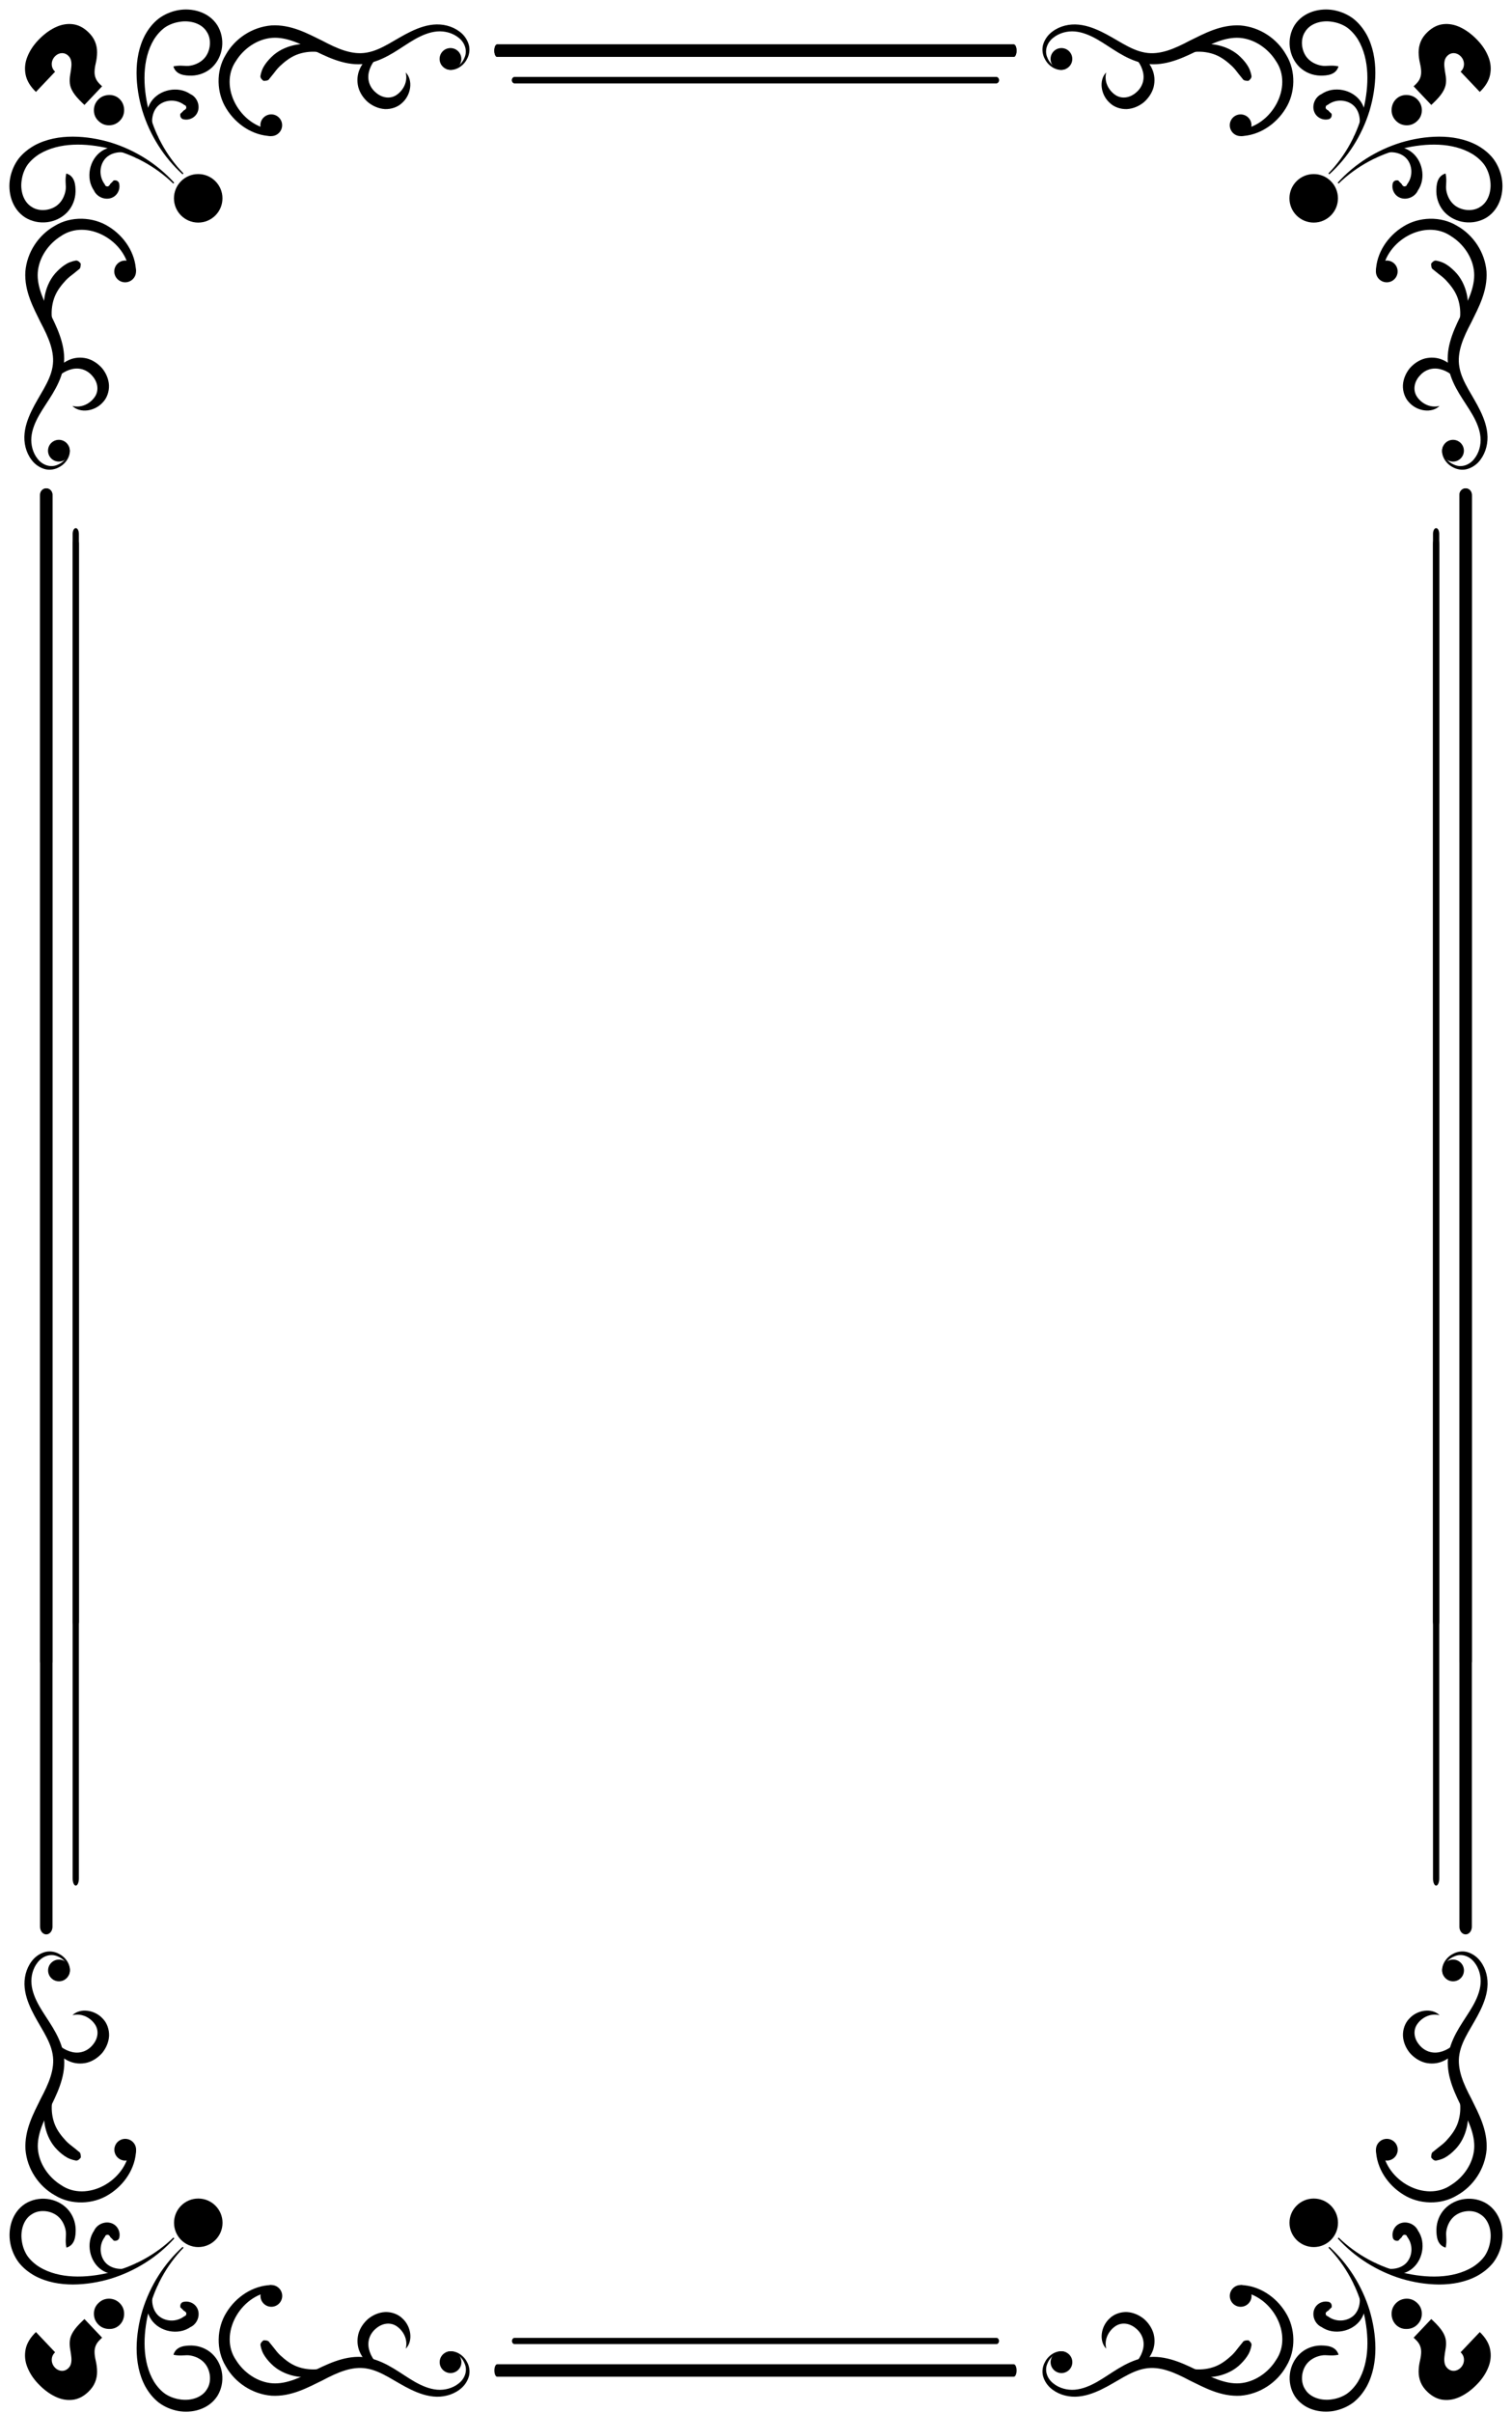 <svg width="158" height="252" viewBox="0 0 158 252" fill="none" xmlns="http://www.w3.org/2000/svg">
<path d="M137.278 23.244C138.678 23.244 139.812 22.11 139.812 20.711C139.812 19.312 138.678 18.178 137.278 18.178C135.879 18.178 134.744 19.312 134.744 20.711C134.744 22.11 135.879 23.244 137.278 23.244Z" fill="black"/>
<path d="M139.88 19.169C141.747 17.359 144.099 16.099 146.582 15.509C149.025 14.927 151.786 14.843 153.861 16.082C154.358 16.391 154.817 16.797 155.132 17.243C155.441 17.704 155.64 18.247 155.718 18.802C155.898 19.91 155.527 21.1 154.671 21.608C153.85 22.16 152.562 21.992 151.853 21.301C151.496 20.96 151.246 20.47 151.143 19.937C151.026 19.36 151.234 18.95 151.058 18.118C150.161 18.381 150.085 19.322 150.094 20.038C150.115 20.802 150.405 21.58 150.965 22.172C152.097 23.348 153.969 23.568 155.365 22.705C156.784 21.79 157.19 20.024 156.928 18.603C156.788 17.873 156.496 17.175 156.044 16.573C155.572 15.974 155.005 15.536 154.379 15.183C153.118 14.502 151.72 14.27 150.371 14.27C149.013 14.278 147.687 14.5 146.407 14.883C143.858 15.67 141.542 17.133 139.782 19.081L139.88 19.169Z" fill="black"/>
<path d="M144.463 28.385C144.826 25.069 148.951 22.811 151.625 24.659C152.947 25.477 153.93 26.926 154.04 28.453C154.148 29.986 153.357 31.54 152.572 33.105C151.817 34.655 150.971 36.548 151.392 38.544C151.832 40.483 153.065 41.889 153.894 43.351C154.309 44.084 154.639 44.863 154.708 45.664C154.776 46.449 154.558 47.294 154.059 47.912C153.577 48.544 152.722 48.887 151.95 48.525C151.21 48.229 150.525 47.383 150.85 46.508C150.396 47.341 151.005 48.388 151.823 48.792C152.234 49.02 152.739 49.113 153.23 49.005C153.702 48.891 154.14 48.629 154.476 48.278C155.14 47.561 155.455 46.592 155.443 45.626C155.421 44.657 155.093 43.752 154.7 42.93C153.913 41.282 152.767 39.897 152.5 38.324C152.221 36.774 152.923 35.22 153.738 33.682C154.493 32.135 155.457 30.411 155.337 28.358C155.172 26.355 153.972 24.543 152.259 23.583C150.569 22.544 148.272 22.625 146.646 23.652C145.013 24.651 143.824 26.416 143.777 28.339L144.463 28.385Z" fill="black"/>
<path d="M151.98 35.399C153.127 34.234 153.67 32.413 153.266 30.677C153.067 29.814 152.659 28.975 152.018 28.341C151.703 28.021 151.356 27.73 150.963 27.514C150.764 27.408 150.55 27.33 150.335 27.271C150.106 27.254 149.931 27.042 149.55 27.531C149.546 28.148 149.74 28.085 149.873 28.237L150.29 28.573C150.569 28.785 150.844 28.998 151.088 29.25C151.559 29.757 152.006 30.316 152.27 30.982C152.792 32.301 152.693 33.966 151.877 35.323L151.98 35.399Z" fill="black"/>
<path d="M152.615 40.225C152.628 39.144 151.87 38.045 150.749 37.577C150.191 37.33 149.527 37.279 148.89 37.438C148.264 37.611 147.725 37.986 147.31 38.461C146.915 38.954 146.638 39.565 146.6 40.227C146.574 40.883 146.811 41.583 147.259 42.033C148.089 42.955 149.616 43.183 150.426 42.392C149.385 42.646 148.486 42.071 148.053 41.401C147.625 40.728 147.784 39.904 148.306 39.294C148.82 38.664 149.595 38.356 150.432 38.537C151.268 38.719 152.101 39.299 152.615 40.225Z" fill="black"/>
<path d="M143.739 16.52C144.649 15.65 146.138 15.75 146.882 16.456C147.257 16.809 147.458 17.325 147.481 17.833C147.504 18.345 147.342 18.825 147.086 19.182L147.033 19.254L146.997 19.345C146.992 19.358 146.957 19.41 146.887 19.438C146.819 19.47 146.76 19.461 146.737 19.463C146.713 19.467 146.629 19.444 146.561 19.36C146.525 19.319 146.491 19.271 146.47 19.218C146.436 19.157 146.335 19.11 146.115 18.846C145.774 18.778 145.601 18.956 145.544 19.123C145.499 19.298 145.491 19.482 145.518 19.662C145.577 20.017 145.791 20.394 146.187 20.599C146.582 20.802 147.02 20.779 147.375 20.635C147.731 20.489 148.063 20.203 148.213 19.78L148.126 19.943C148.625 19.273 148.729 18.419 148.581 17.678C148.435 16.932 148.02 16.234 147.392 15.801C146.117 14.927 144.389 15.352 143.636 16.435L143.739 16.52Z" fill="black"/>
<path d="M144.913 29.48C145.541 29.48 146.049 28.972 146.049 28.345C146.049 27.718 145.541 27.209 144.913 27.209C144.286 27.209 143.777 27.718 143.777 28.345C143.777 28.972 144.286 29.48 144.913 29.48Z" fill="black"/>
<path d="M151.837 48.202C152.464 48.202 152.973 47.693 152.973 47.066C152.973 46.439 152.464 45.93 151.837 45.93C151.21 45.93 150.701 46.439 150.701 47.066C150.701 47.693 151.21 48.202 151.837 48.202Z" fill="black"/>
<path d="M138.909 18.205C140.857 16.446 142.321 14.13 143.108 11.582C143.491 10.303 143.713 8.977 143.721 7.619C143.721 6.27 143.489 4.872 142.808 3.612C142.454 2.988 142.014 2.421 141.416 1.948C140.813 1.497 140.115 1.203 139.385 1.064C137.966 0.804 136.2 1.208 135.282 2.626C134.419 4.022 134.639 5.894 135.815 7.025C136.407 7.585 137.188 7.877 137.949 7.896C138.666 7.905 139.605 7.831 139.87 6.932C139.038 6.754 138.63 6.964 138.051 6.847C137.518 6.744 137.027 6.496 136.686 6.137C135.995 5.428 135.828 4.141 136.38 3.32C136.887 2.461 138.078 2.091 139.186 2.273C139.743 2.352 140.286 2.55 140.745 2.859C141.19 3.174 141.596 3.633 141.907 4.13C143.146 6.207 143.061 8.964 142.48 11.406C141.89 13.889 140.629 16.241 138.818 18.108L138.909 18.205Z" fill="black"/>
<path d="M129.648 14.215C131.57 14.168 133.337 12.98 134.337 11.347C135.365 9.721 135.445 7.425 134.407 5.735C133.447 4.022 131.634 2.823 129.631 2.658C127.577 2.538 125.853 3.502 124.305 4.257C122.767 5.071 121.213 5.773 119.662 5.494C118.088 5.227 116.703 4.081 115.055 3.295C114.233 2.901 113.327 2.574 112.358 2.552C111.392 2.538 110.421 2.853 109.706 3.519C109.355 3.855 109.093 4.293 108.978 4.764C108.873 5.255 108.964 5.762 109.192 6.171C109.598 6.989 110.643 7.598 111.476 7.143C110.601 7.469 109.755 6.784 109.459 6.044C109.097 5.272 109.44 4.417 110.072 3.935C110.69 3.438 111.536 3.218 112.32 3.286C113.122 3.356 113.9 3.686 114.634 4.1C116.096 4.929 117.505 6.162 119.442 6.602C121.439 7.023 123.332 6.177 124.882 5.422C126.448 4.637 128.002 3.847 129.536 3.954C131.063 4.064 132.512 5.048 133.33 6.369C135.179 9.042 132.92 13.166 129.603 13.53L129.648 14.215Z" fill="black"/>
<path d="M122.666 6.115C124.022 5.299 125.687 5.2 127.009 5.722C127.673 5.987 128.233 6.433 128.741 6.904C128.993 7.147 129.208 7.422 129.418 7.702L129.754 8.118C129.904 8.251 129.841 8.446 130.461 8.444C130.949 8.063 130.735 7.888 130.719 7.659C130.659 7.441 130.581 7.23 130.475 7.031C130.26 6.638 129.968 6.289 129.648 5.976C129.014 5.335 128.174 4.927 127.311 4.728C125.575 4.324 123.753 4.868 122.588 6.014L122.666 6.115Z" fill="black"/>
<path d="M117.761 5.378C118.686 5.892 119.265 6.725 119.449 7.56C119.631 8.397 119.322 9.174 118.692 9.685C118.083 10.205 117.258 10.364 116.585 9.939C115.915 9.506 115.34 8.607 115.593 7.566C114.802 8.376 115.029 9.903 115.953 10.732C116.403 11.18 117.101 11.419 117.759 11.392C118.423 11.354 119.035 11.079 119.525 10.681C120.001 10.265 120.376 9.725 120.549 9.102C120.708 8.467 120.657 7.803 120.41 7.243C119.942 6.124 118.842 5.365 117.761 5.378Z" fill="black"/>
<path d="M141.555 14.352C142.638 13.599 143.063 11.871 142.19 10.596C141.756 9.968 141.058 9.554 140.312 9.408C139.571 9.26 138.717 9.361 138.046 9.863L138.209 9.776C137.786 9.926 137.5 10.26 137.355 10.613C137.213 10.969 137.187 11.408 137.39 11.802C137.596 12.197 137.974 12.411 138.327 12.47C138.509 12.497 138.691 12.489 138.867 12.445C139.034 12.387 139.214 12.214 139.144 11.874C138.88 11.656 138.835 11.552 138.774 11.518C138.721 11.497 138.67 11.463 138.632 11.427C138.547 11.36 138.524 11.275 138.528 11.252C138.531 11.231 138.522 11.169 138.554 11.102C138.581 11.034 138.632 10.998 138.647 10.992L138.738 10.956L138.81 10.903C139.167 10.649 139.647 10.484 140.159 10.508C140.665 10.531 141.181 10.732 141.534 11.106C142.241 11.85 142.34 13.339 141.471 14.248L141.555 14.352Z" fill="black"/>
<path d="M129.642 14.213C130.268 14.213 130.775 13.705 130.775 13.079C130.775 12.453 130.268 11.946 129.642 11.946C129.015 11.946 128.508 12.453 128.508 13.079C128.508 13.705 129.015 14.213 129.642 14.213Z" fill="black"/>
<path d="M110.916 7.291C111.543 7.291 112.052 6.783 112.052 6.156C112.052 5.529 111.543 5.02 110.916 5.02C110.289 5.02 109.78 5.529 109.78 6.156C109.78 6.783 110.289 7.291 110.916 7.291Z" fill="black"/>
<path d="M20.712 23.244C22.111 23.244 23.246 22.11 23.246 20.711C23.246 19.312 22.111 18.177 20.712 18.177C19.312 18.177 18.178 19.312 18.178 20.711C18.178 22.11 19.312 23.244 20.712 23.244Z" fill="black"/>
<path d="M18.204 19.08C16.444 17.133 14.128 15.671 11.579 14.883C10.299 14.5 8.973 14.278 7.615 14.27C6.266 14.27 4.865 14.502 3.607 15.183C2.983 15.536 2.416 15.976 1.942 16.572C1.492 17.175 1.198 17.873 1.058 18.602C0.796 20.021 1.202 21.787 2.621 22.705C4.017 23.568 5.889 23.348 7.021 22.172C7.581 21.58 7.873 20.802 7.892 20.038C7.901 19.321 7.827 18.383 6.928 18.118C6.75 18.949 6.959 19.36 6.843 19.937C6.739 20.47 6.492 20.96 6.132 21.301C5.424 21.992 4.136 22.159 3.315 21.607C2.456 21.1 2.086 19.909 2.268 18.801C2.346 18.245 2.545 17.702 2.854 17.243C3.169 16.799 3.628 16.393 4.125 16.082C6.202 14.843 8.96 14.927 11.403 15.509C13.887 16.099 16.239 17.359 18.104 19.169L18.204 19.08Z" fill="black"/>
<path d="M14.21 28.338C14.163 26.416 12.974 24.65 11.341 23.652C9.715 22.625 7.418 22.544 5.728 23.582C4.014 24.543 2.815 26.355 2.65 28.357C2.53 30.411 3.494 32.134 4.249 33.682C5.064 35.219 5.766 36.774 5.487 38.324C5.22 39.897 4.074 41.282 3.287 42.929C2.893 43.752 2.566 44.657 2.544 45.626C2.53 46.592 2.845 47.563 3.511 48.278C3.847 48.629 4.285 48.891 4.757 49.005C5.25 49.111 5.755 49.02 6.163 48.791C6.982 48.388 7.591 47.341 7.136 46.508C7.462 47.383 6.777 48.229 6.037 48.525C5.265 48.886 4.41 48.544 3.928 47.912C3.431 47.294 3.211 46.448 3.278 45.664C3.348 44.862 3.678 44.084 4.093 43.35C4.922 41.889 6.155 40.483 6.595 38.544C7.016 36.547 6.17 34.655 5.415 33.105C4.63 31.538 3.839 29.986 3.947 28.453C4.057 26.926 5.04 25.477 6.362 24.659C9.036 22.811 13.161 25.069 13.524 28.385L14.21 28.338Z" fill="black"/>
<path d="M6.111 35.319C5.295 33.963 5.195 32.299 5.718 30.977C5.982 30.313 6.429 29.753 6.9 29.245C7.143 28.994 7.418 28.778 7.698 28.569L8.114 28.233C8.248 28.082 8.442 28.146 8.438 27.526C8.057 27.038 7.882 27.249 7.653 27.266C7.435 27.325 7.224 27.404 7.025 27.509C6.632 27.725 6.283 28.017 5.97 28.336C5.329 28.971 4.92 29.81 4.722 30.673C4.318 32.409 4.861 34.23 6.008 35.395L6.111 35.319Z" fill="black"/>
<path d="M5.372 40.225C5.886 39.301 6.72 38.721 7.555 38.537C8.393 38.356 9.169 38.664 9.681 39.294C10.201 39.904 10.36 40.728 9.935 41.401C9.501 42.071 8.602 42.646 7.561 42.392C8.371 43.183 9.899 42.957 10.728 42.033C11.176 41.583 11.415 40.885 11.388 40.227C11.35 39.563 11.075 38.952 10.677 38.461C10.26 37.986 9.721 37.611 9.097 37.438C8.463 37.279 7.798 37.33 7.238 37.577C6.117 38.045 5.36 39.144 5.372 40.225Z" fill="black"/>
<path d="M14.348 16.437C13.595 15.354 11.867 14.929 10.592 15.803C9.964 16.236 9.549 16.934 9.403 17.68C9.255 18.421 9.357 19.275 9.858 19.945L9.771 19.782C9.921 20.205 10.256 20.491 10.609 20.637C10.964 20.779 11.404 20.804 11.798 20.601C12.193 20.396 12.407 20.017 12.466 19.664C12.493 19.482 12.485 19.3 12.441 19.125C12.383 18.958 12.21 18.778 11.87 18.848C11.649 19.112 11.548 19.157 11.514 19.22C11.493 19.273 11.459 19.324 11.423 19.362C11.355 19.446 11.271 19.47 11.248 19.465C11.226 19.463 11.165 19.472 11.097 19.44C11.028 19.412 10.994 19.362 10.988 19.347L10.951 19.256L10.899 19.184C10.645 18.827 10.48 18.347 10.503 17.835C10.526 17.329 10.727 16.814 11.102 16.458C11.846 15.752 13.335 15.653 14.245 16.522L14.348 16.437Z" fill="black"/>
<path d="M13.077 29.48C13.705 29.48 14.213 28.972 14.213 28.345C14.213 27.718 13.705 27.209 13.077 27.209C12.45 27.209 11.941 27.718 11.941 28.345C11.941 28.972 12.45 29.48 13.077 29.48Z" fill="black"/>
<path d="M6.152 48.201C6.78 48.201 7.288 47.693 7.288 47.066C7.288 46.439 6.78 45.93 6.152 45.93C5.525 45.93 5.017 46.439 5.017 47.066C5.017 47.693 5.525 48.201 6.152 48.201Z" fill="black"/>
<path d="M19.169 18.11C17.359 16.242 16.098 13.891 15.508 11.408C14.926 8.966 14.842 6.206 16.081 4.132C16.39 3.635 16.798 3.176 17.242 2.861C17.701 2.552 18.247 2.353 18.801 2.275C19.91 2.095 21.101 2.465 21.608 3.322C22.16 4.142 21.993 5.43 21.302 6.139C20.961 6.496 20.47 6.746 19.937 6.849C19.36 6.965 18.949 6.758 18.118 6.934C18.38 7.83 19.322 7.907 20.039 7.898C20.802 7.877 21.581 7.587 22.173 7.027C23.349 5.895 23.569 4.024 22.706 2.628C21.79 1.209 20.024 0.803 18.602 1.066C17.873 1.205 17.175 1.497 16.572 1.95C15.973 2.421 15.533 2.988 15.182 3.614C14.501 4.874 14.269 6.272 14.269 7.621C14.277 8.979 14.499 10.305 14.882 11.584C15.669 14.132 17.133 16.448 19.081 18.207L19.169 18.11Z" fill="black"/>
<path d="M28.385 13.527C25.069 13.164 22.81 9.04 24.659 6.367C25.477 5.045 26.926 4.062 28.453 3.952C29.987 3.844 31.541 4.635 33.106 5.42C34.657 6.175 36.55 7.021 38.547 6.6C40.486 6.16 41.893 4.927 43.354 4.098C44.088 3.684 44.867 3.354 45.668 3.284C46.453 3.216 47.299 3.434 47.917 3.933C48.549 4.415 48.892 5.27 48.53 6.041C48.234 6.782 47.388 7.467 46.512 7.141C47.346 7.596 48.393 6.987 48.797 6.168C49.025 5.76 49.118 5.253 49.01 4.762C48.896 4.291 48.634 3.853 48.283 3.517C47.566 2.853 46.597 2.537 45.63 2.55C44.662 2.571 43.756 2.897 42.934 3.292C41.286 4.079 39.9 5.225 38.327 5.492C36.776 5.771 35.222 5.069 33.684 4.255C32.136 3.5 30.412 2.535 28.358 2.656C26.355 2.821 24.542 4.02 23.582 5.733C22.543 7.422 22.624 9.719 23.652 11.345C24.65 12.977 26.416 14.166 28.339 14.213L28.385 13.527Z" fill="black"/>
<path d="M35.403 6.014C34.237 4.868 32.416 4.324 30.679 4.728C29.816 4.927 28.977 5.335 28.342 5.976C28.023 6.291 27.731 6.638 27.515 7.031C27.409 7.23 27.331 7.444 27.272 7.659C27.255 7.888 27.043 8.063 27.532 8.444C28.15 8.448 28.086 8.253 28.236 8.118L28.573 7.702C28.782 7.422 28.998 7.147 29.25 6.904C29.757 6.433 30.316 5.987 30.982 5.722C32.302 5.2 33.966 5.299 35.324 6.115L35.403 6.014Z" fill="black"/>
<path d="M40.227 5.377C39.146 5.365 38.047 6.122 37.579 7.243C37.332 7.801 37.281 8.465 37.44 9.101C37.613 9.727 37.987 10.267 38.463 10.681C38.956 11.076 39.567 11.353 40.229 11.392C40.885 11.417 41.585 11.18 42.036 10.732C42.958 9.903 43.186 8.376 42.395 7.566C42.649 8.607 42.074 9.505 41.403 9.939C40.731 10.366 39.906 10.207 39.297 9.685C38.666 9.171 38.358 8.397 38.539 7.56C38.723 6.727 39.303 5.893 40.227 5.377Z" fill="black"/>
<path d="M16.52 14.253C15.65 13.343 15.75 11.854 16.456 11.11C16.809 10.736 17.326 10.535 17.833 10.512C18.345 10.488 18.825 10.651 19.183 10.907L19.255 10.96L19.346 10.996C19.358 11 19.411 11.036 19.439 11.106C19.47 11.174 19.462 11.233 19.464 11.256C19.468 11.279 19.445 11.364 19.36 11.432C19.32 11.468 19.272 11.501 19.219 11.523C19.157 11.556 19.111 11.658 18.849 11.878C18.781 12.218 18.959 12.392 19.126 12.449C19.301 12.493 19.485 12.502 19.665 12.474C20.02 12.415 20.397 12.201 20.602 11.806C20.805 11.41 20.782 10.973 20.638 10.617C20.492 10.262 20.206 9.93 19.783 9.78L19.946 9.867C19.276 9.368 18.421 9.264 17.681 9.412C16.934 9.558 16.236 9.973 15.803 10.601C14.929 11.876 15.354 13.603 16.437 14.356L16.52 14.253Z" fill="black"/>
<path d="M29.148 12.275C29.593 12.72 29.593 13.436 29.148 13.88C28.704 14.325 27.987 14.325 27.543 13.88C27.099 13.436 27.099 12.72 27.543 12.275C27.987 11.833 28.706 11.833 29.148 12.275Z" fill="black"/>
<path d="M47.072 7.291C47.7 7.291 48.208 6.783 48.208 6.155C48.208 5.528 47.7 5.02 47.072 5.02C46.445 5.02 45.937 5.528 45.937 6.155C45.937 6.783 46.445 7.291 47.072 7.291Z" fill="black"/>
<path d="M4.836 50.995C4.476 50.995 4.187 51.285 4.187 51.644V173.438C4.187 173.797 4.476 174.087 4.836 174.087C5.195 174.087 5.485 173.797 5.485 173.438V51.644C5.485 51.287 5.193 50.995 4.836 50.995Z" fill="black"/>
<path d="M7.918 55.146C7.738 55.146 7.592 55.417 7.592 55.751V169.329C7.592 169.663 7.738 169.936 7.918 169.936C8.097 169.936 8.243 169.665 8.243 169.329V55.751C8.243 55.417 8.097 55.146 7.918 55.146Z" fill="black"/>
<path d="M153.154 50.995C153.514 50.995 153.804 51.285 153.804 51.644V173.438C153.804 173.797 153.514 174.087 153.154 174.087C152.795 174.087 152.505 173.797 152.505 173.438V51.644C152.503 51.287 152.795 50.995 153.154 50.995Z" fill="black"/>
<path d="M150.071 55.146C150.251 55.146 150.397 55.417 150.397 55.751V169.329C150.397 169.663 150.251 169.936 150.071 169.936C149.891 169.936 149.745 169.665 149.745 169.329V55.751C149.745 55.417 149.891 55.146 150.071 55.146Z" fill="black"/>
<path d="M4.836 202C4.476 202 4.187 201.645 4.187 201.204V51.794C4.187 51.353 4.476 50.998 4.836 50.998C5.195 50.998 5.485 51.353 5.485 51.794V201.204C5.485 201.642 5.193 202 4.836 202Z" fill="black"/>
<path d="M7.918 196.907C7.738 196.907 7.592 196.575 7.592 196.163V56.831C7.592 56.421 7.738 56.089 7.918 56.089C8.097 56.089 8.243 56.421 8.243 56.831V196.163C8.243 196.573 8.097 196.907 7.918 196.907Z" fill="black"/>
<path d="M153.154 202C153.514 202 153.804 201.645 153.804 201.204V51.794C153.804 51.352 153.514 50.997 153.154 50.997C152.795 50.997 152.505 51.352 152.505 51.794V201.204C152.503 201.642 152.795 202 153.154 202Z" fill="black"/>
<path d="M150.071 196.908C150.251 196.908 150.397 196.576 150.397 196.163V56.831C150.397 56.422 150.251 56.089 150.071 56.089C149.891 56.089 149.745 56.422 149.745 56.831V196.163C149.745 196.573 149.891 196.908 150.071 196.908Z" fill="black"/>
<path d="M51.656 5.289C51.656 4.929 51.785 4.64 51.944 4.64H105.938C106.096 4.64 106.225 4.929 106.225 5.289C106.225 5.648 106.096 5.938 105.938 5.938H51.944C51.785 5.938 51.656 5.648 51.656 5.289Z" fill="black"/>
<path d="M53.497 8.372C53.497 8.192 53.618 8.046 53.766 8.046H104.119C104.267 8.046 104.388 8.192 104.388 8.372C104.388 8.552 104.267 8.697 104.119 8.697H53.766C53.618 8.697 53.497 8.552 53.497 8.372Z" fill="black"/>
<path d="M106.226 5.289C106.226 4.929 106.097 4.639 105.939 4.639H51.945C51.786 4.639 51.657 4.929 51.657 5.289C51.657 5.648 51.786 5.938 51.945 5.938H105.939C106.097 5.938 106.226 5.648 106.226 5.289Z" fill="black"/>
<path d="M104.386 8.372C104.386 8.192 104.265 8.046 104.117 8.046H53.764C53.616 8.046 53.495 8.192 53.495 8.372C53.495 8.552 53.616 8.697 53.764 8.697H104.117C104.265 8.697 104.386 8.552 104.386 8.372Z" fill="black"/>
<path d="M137.283 234.651C138.682 234.651 139.817 233.517 139.817 232.118C139.817 230.718 138.682 229.584 137.283 229.584C135.884 229.584 134.749 230.718 134.749 232.118C134.749 233.517 135.884 234.651 137.283 234.651Z" fill="black"/>
<path d="M139.792 233.75C141.552 235.698 143.868 237.159 146.417 237.948C147.696 238.331 149.023 238.553 150.38 238.561C151.73 238.561 153.128 238.328 154.389 237.647C155.013 237.294 155.58 236.854 156.053 236.258C156.504 235.655 156.798 234.958 156.937 234.228C157.2 232.807 156.794 231.043 155.374 230.126C153.978 229.263 152.106 229.483 150.975 230.659C150.414 231.251 150.122 232.029 150.103 232.792C150.095 233.509 150.169 234.448 151.068 234.712C151.246 233.881 151.036 233.471 151.153 232.894C151.256 232.361 151.504 231.87 151.863 231.53C152.572 230.838 153.86 230.671 154.681 231.223C155.539 231.731 155.91 232.921 155.728 234.029C155.649 234.585 155.451 235.129 155.142 235.588C154.827 236.032 154.368 236.438 153.87 236.749C151.793 237.988 149.035 237.903 146.592 237.322C144.109 236.732 141.757 235.472 139.889 233.661L139.792 233.75Z" fill="black"/>
<path d="M143.784 224.49C143.831 226.412 145.019 228.178 146.652 229.176C148.279 230.204 150.576 230.284 152.266 229.246C153.979 228.286 155.179 226.474 155.344 224.471C155.464 222.418 154.5 220.694 153.745 219.146C152.93 217.609 152.228 216.055 152.507 214.505C152.774 212.931 153.92 211.546 154.707 209.899C155.1 209.076 155.428 208.171 155.449 207.203C155.462 206.236 155.149 205.266 154.483 204.551C154.146 204.2 153.709 203.938 153.237 203.823C152.744 203.718 152.238 203.809 151.83 204.037C151.012 204.443 150.403 205.488 150.857 206.321C150.532 205.445 151.217 204.599 151.957 204.303C152.729 203.942 153.584 204.284 154.066 204.917C154.563 205.534 154.783 206.38 154.715 207.165C154.646 207.966 154.316 208.744 153.901 209.478C153.072 210.939 151.839 212.345 151.399 214.285C150.978 216.281 151.824 218.173 152.579 219.724C153.364 221.29 154.155 222.843 154.047 224.376C153.937 225.903 152.953 227.351 151.631 228.17C148.958 230.018 144.833 227.759 144.469 224.443L143.784 224.49Z" fill="black"/>
<path d="M151.883 217.512C152.7 218.867 152.799 220.532 152.277 221.853C152.012 222.517 151.566 223.078 151.094 223.585C150.851 223.837 150.576 224.052 150.297 224.262L149.88 224.598C149.747 224.748 149.552 224.685 149.557 225.304C149.937 225.793 150.113 225.579 150.341 225.564C150.559 225.505 150.771 225.427 150.97 225.321C151.363 225.106 151.712 224.814 152.025 224.494C152.666 223.86 153.074 223.02 153.273 222.158C153.677 220.422 153.133 218.601 151.987 217.436L151.883 217.512Z" fill="black"/>
<path d="M152.62 212.606C152.106 213.53 151.273 214.109 150.437 214.293C149.6 214.475 148.823 214.166 148.312 213.536C147.791 212.927 147.633 212.102 148.058 211.43C148.491 210.76 149.39 210.184 150.431 210.438C149.621 209.647 148.094 209.873 147.265 210.798C146.816 211.248 146.577 211.946 146.605 212.604C146.643 213.268 146.918 213.879 147.315 214.369C147.732 214.845 148.271 215.219 148.895 215.393C149.53 215.551 150.194 215.501 150.755 215.253C151.876 214.786 152.633 213.686 152.62 212.606Z" fill="black"/>
<path d="M143.646 236.394C144.399 237.476 146.128 237.901 147.403 237.028C148.031 236.594 148.446 235.897 148.592 235.15C148.74 234.41 148.638 233.556 148.137 232.885L148.224 233.048C148.073 232.625 147.739 232.34 147.386 232.194C147.031 232.052 146.591 232.027 146.197 232.23C145.802 232.435 145.588 232.813 145.529 233.167C145.501 233.348 145.51 233.53 145.554 233.706C145.611 233.873 145.785 234.053 146.125 233.983C146.345 233.719 146.447 233.674 146.481 233.611C146.502 233.558 146.536 233.507 146.572 233.469C146.639 233.384 146.724 233.361 146.747 233.365C146.768 233.367 146.83 233.359 146.897 233.391C146.965 233.418 147.001 233.469 147.007 233.484L147.043 233.575L147.096 233.647C147.35 234.004 147.515 234.484 147.492 234.996C147.469 235.501 147.268 236.017 146.893 236.372C146.149 237.079 144.66 237.178 143.75 236.309L143.646 236.394Z" fill="black"/>
<path d="M144.92 225.621C145.547 225.621 146.056 225.113 146.056 224.486C146.056 223.859 145.547 223.35 144.92 223.35C144.293 223.35 143.784 223.859 143.784 224.486C143.784 225.113 144.293 225.621 144.92 225.621Z" fill="black"/>
<path d="M151.843 206.9C152.47 206.9 152.979 206.392 152.979 205.765C152.979 205.138 152.47 204.629 151.843 204.629C151.216 204.629 150.707 205.138 150.707 205.765C150.707 206.392 151.216 206.9 151.843 206.9Z" fill="black"/>
<path d="M138.823 234.719C140.634 236.586 141.895 238.937 142.485 241.42C143.066 243.862 143.151 246.622 141.911 248.696C141.603 249.193 141.194 249.652 140.75 249.967C140.291 250.276 139.746 250.475 139.191 250.553C138.083 250.733 136.892 250.363 136.385 249.506C135.832 248.686 136 247.398 136.691 246.69C137.032 246.332 137.522 246.083 138.056 245.979C138.633 245.863 139.043 246.07 139.875 245.895C139.612 244.998 138.671 244.922 137.954 244.93C137.19 244.951 136.412 245.241 135.82 245.802C134.644 246.933 134.424 248.804 135.287 250.2C136.203 251.619 137.969 252.025 139.39 251.763C140.12 251.623 140.818 251.331 141.421 250.879C142.019 250.407 142.459 249.841 142.813 249.215C143.494 247.954 143.726 246.556 143.726 245.207C143.718 243.85 143.496 242.524 143.113 241.244C142.326 238.696 140.862 236.381 138.914 234.621L138.823 234.719Z" fill="black"/>
<path d="M129.608 239.301C132.925 239.665 135.184 243.789 133.335 246.461C132.517 247.783 131.068 248.766 129.541 248.876C128.007 248.984 126.452 248.193 124.887 247.409C123.337 246.654 121.444 245.808 119.447 246.229C117.507 246.669 116.101 247.902 114.639 248.731C113.905 249.145 113.127 249.475 112.325 249.545C111.541 249.612 110.694 249.395 110.077 248.895C109.444 248.413 109.102 247.559 109.463 246.787C109.76 246.047 110.606 245.362 111.481 245.687C110.648 245.233 109.601 245.842 109.197 246.66C108.968 247.068 108.875 247.576 108.983 248.066C109.097 248.538 109.36 248.976 109.711 249.312C110.428 249.976 111.397 250.291 112.363 250.278C113.332 250.257 114.237 249.929 115.06 249.536C116.708 248.75 118.093 247.603 119.667 247.337C121.217 247.058 122.772 247.76 124.31 248.574C125.858 249.329 127.582 250.293 129.636 250.173C131.639 250.008 133.451 248.809 134.412 247.096C135.45 245.406 135.37 243.11 134.342 241.484C133.344 239.851 131.577 238.663 129.653 238.616L129.608 239.301Z" fill="black"/>
<path d="M122.593 246.817C123.758 247.963 125.579 248.506 127.316 248.102C128.179 247.904 129.019 247.495 129.653 246.855C129.973 246.54 130.264 246.193 130.48 245.799C130.586 245.601 130.664 245.387 130.723 245.171C130.74 244.943 130.952 244.768 130.465 244.387C129.848 244.383 129.911 244.577 129.759 244.713L129.423 245.129C129.211 245.408 128.998 245.683 128.746 245.926C128.238 246.398 127.68 246.844 127.013 247.108C125.694 247.631 124.029 247.531 122.671 246.715L122.593 246.817Z" fill="black"/>
<path d="M117.767 247.451C118.847 247.464 119.947 246.706 120.415 245.586C120.662 245.027 120.713 244.363 120.554 243.727C120.381 243.101 120.007 242.562 119.531 242.147C119.04 241.752 118.427 241.475 117.765 241.437C117.109 241.411 116.409 241.648 115.958 242.097C115.036 242.925 114.808 244.452 115.599 245.262C115.345 244.222 115.92 243.323 116.591 242.89C117.263 242.462 118.088 242.621 118.697 243.143C119.328 243.657 119.636 244.431 119.455 245.269C119.271 246.104 118.691 246.937 117.767 247.451Z" fill="black"/>
<path d="M141.474 238.578C142.344 239.487 142.244 240.976 141.538 241.72C141.185 242.095 140.668 242.296 140.163 242.319C139.651 242.342 139.171 242.179 138.813 241.923L138.742 241.871L138.651 241.835C138.638 241.83 138.585 241.794 138.558 241.725C138.526 241.657 138.534 241.598 138.532 241.575C138.528 241.551 138.551 241.467 138.636 241.399C138.676 241.363 138.725 241.329 138.778 241.308C138.839 241.274 138.885 241.173 139.148 240.953C139.215 240.612 139.038 240.439 138.871 240.382C138.695 240.338 138.511 240.329 138.331 240.357C137.976 240.416 137.599 240.629 137.394 241.025C137.191 241.42 137.214 241.858 137.358 242.213C137.504 242.568 137.79 242.9 138.213 243.051L138.05 242.964C138.72 243.463 139.575 243.567 140.315 243.419C141.062 243.273 141.76 242.858 142.193 242.23C143.067 240.955 142.642 239.227 141.559 238.474L141.474 238.578Z" fill="black"/>
<path d="M129.648 240.887C130.275 240.887 130.783 240.379 130.783 239.752C130.783 239.125 130.275 238.616 129.648 238.616C129.02 238.616 128.512 239.125 128.512 239.752C128.512 240.379 129.02 240.887 129.648 240.887Z" fill="black"/>
<path d="M110.921 247.808C111.548 247.808 112.057 247.3 112.057 246.673C112.057 246.046 111.548 245.537 110.921 245.537C110.294 245.537 109.785 246.046 109.785 246.673C109.785 247.3 110.294 247.808 110.921 247.808Z" fill="black"/>
<path d="M20.72 234.651C22.119 234.651 23.253 233.517 23.253 232.118C23.253 230.719 22.119 229.584 20.72 229.584C19.32 229.584 18.186 230.719 18.186 232.118C18.186 233.517 19.32 234.651 20.72 234.651Z" fill="black"/>
<path d="M18.119 233.659C16.251 235.47 13.899 236.73 11.418 237.32C8.975 237.901 6.215 237.986 4.14 236.747C3.643 236.438 3.184 236.032 2.869 235.586C2.56 235.127 2.361 234.581 2.283 234.027C2.103 232.919 2.473 231.729 3.33 231.221C4.15 230.669 5.439 230.836 6.147 231.528C6.505 231.868 6.754 232.359 6.858 232.892C6.974 233.469 6.767 233.879 6.942 234.71C7.839 234.448 7.915 233.507 7.907 232.79C7.886 232.027 7.596 231.249 7.035 230.657C5.904 229.481 4.032 229.261 2.636 230.124C1.217 231.039 0.811 232.805 1.073 234.226C1.212 234.956 1.504 235.654 1.957 236.256C2.429 236.855 2.996 237.292 3.622 237.646C4.882 238.326 6.28 238.559 7.63 238.559C8.988 238.551 10.314 238.329 11.594 237.946C14.142 237.159 16.459 235.696 18.218 233.748L18.119 233.659Z" fill="black"/>
<path d="M13.536 224.446C13.172 227.762 9.047 230.02 6.374 228.172C5.052 227.354 4.068 225.905 3.958 224.378C3.851 222.845 4.642 221.291 5.426 219.726C6.181 218.176 7.027 216.283 6.607 214.287C6.165 212.348 4.933 210.942 4.104 209.481C3.69 208.747 3.36 207.969 3.29 207.167C3.22 206.383 3.44 205.537 3.939 204.919C4.422 204.287 5.276 203.944 6.048 204.306C6.788 204.602 7.474 205.448 7.148 206.323C7.603 205.49 6.994 204.443 6.175 204.039C5.767 203.811 5.259 203.718 4.768 203.826C4.297 203.94 3.859 204.202 3.523 204.553C2.858 205.27 2.543 206.239 2.556 207.205C2.577 208.174 2.903 209.079 3.298 209.901C4.085 211.549 5.232 212.934 5.498 214.507C5.777 216.057 5.075 217.611 4.261 219.149C3.506 220.697 2.541 222.42 2.662 224.473C2.827 226.476 4.026 228.288 5.739 229.248C7.429 230.287 9.726 230.206 11.353 229.179C12.986 228.18 14.175 226.415 14.221 224.492L13.536 224.446Z" fill="black"/>
<path d="M6.017 217.432C4.871 218.597 4.327 220.417 4.731 222.154C4.93 223.016 5.338 223.856 5.979 224.49C6.294 224.81 6.641 225.101 7.035 225.317C7.234 225.423 7.447 225.501 7.663 225.56C7.891 225.577 8.067 225.789 8.448 225.3C8.452 224.683 8.257 224.746 8.124 224.594L7.707 224.258C7.428 224.048 7.153 223.833 6.91 223.581C6.438 223.073 5.992 222.515 5.728 221.849C5.205 220.529 5.305 218.865 6.121 217.508L6.017 217.432Z" fill="black"/>
<path d="M5.383 212.606C5.37 213.686 6.128 214.786 7.248 215.253C7.807 215.501 8.471 215.552 9.108 215.393C9.734 215.22 10.273 214.845 10.688 214.37C11.083 213.879 11.36 213.266 11.399 212.604C11.424 211.948 11.187 211.248 10.739 210.798C9.909 209.876 8.382 209.647 7.572 210.438C8.613 210.185 9.512 210.76 9.945 211.43C10.373 212.103 10.214 212.927 9.692 213.536C9.178 214.166 8.403 214.475 7.566 214.293C6.73 214.109 5.899 213.53 5.383 212.606Z" fill="black"/>
<path d="M14.261 236.309C13.352 237.178 11.863 237.079 11.118 236.373C10.744 236.02 10.543 235.504 10.519 234.996C10.496 234.484 10.659 234.004 10.915 233.647L10.968 233.575L11.004 233.484C11.008 233.471 11.044 233.419 11.114 233.391C11.181 233.359 11.241 233.368 11.264 233.366C11.287 233.361 11.372 233.385 11.44 233.469C11.475 233.509 11.509 233.558 11.53 233.611C11.564 233.672 11.666 233.719 11.886 233.983C12.226 234.051 12.4 233.873 12.457 233.706C12.501 233.531 12.51 233.347 12.482 233.167C12.423 232.812 12.209 232.435 11.814 232.23C11.418 232.027 10.98 232.05 10.625 232.194C10.27 232.34 9.938 232.626 9.787 233.048L9.874 232.886C9.375 233.556 9.271 234.41 9.419 235.15C9.565 235.897 9.98 236.595 10.608 237.028C11.884 237.902 13.612 237.477 14.365 236.394L14.261 236.309Z" fill="black"/>
<path d="M13.086 225.622C13.713 225.622 14.222 225.113 14.222 224.486C14.222 223.859 13.713 223.351 13.086 223.351C12.459 223.351 11.95 223.859 11.95 224.486C11.95 225.113 12.459 225.622 13.086 225.622Z" fill="black"/>
<path d="M6.162 206.901C6.79 206.901 7.298 206.392 7.298 205.765C7.298 205.138 6.79 204.63 6.162 204.63C5.535 204.63 5.026 205.138 5.026 205.765C5.026 206.392 5.535 206.901 6.162 206.901Z" fill="black"/>
<path d="M19.088 234.626C17.14 236.385 15.679 238.701 14.89 241.249C14.507 242.528 14.285 243.854 14.276 245.212C14.276 246.561 14.509 247.961 15.19 249.219C15.543 249.843 15.983 250.41 16.58 250.883C17.183 251.334 17.881 251.628 18.61 251.767C20.03 252.029 21.796 251.623 22.714 250.205C23.577 248.809 23.357 246.937 22.181 245.806C21.588 245.246 20.808 244.954 20.047 244.935C19.329 244.926 18.39 245 18.126 245.899C18.957 246.077 19.365 245.867 19.945 245.984C20.478 246.087 20.969 246.335 21.309 246.694C22.001 247.403 22.168 248.69 21.616 249.511C21.108 250.369 19.918 250.74 18.809 250.558C18.253 250.479 17.709 250.281 17.25 249.972C16.806 249.657 16.4 249.198 16.089 248.701C14.85 246.624 14.934 243.867 15.516 241.424C16.106 238.942 17.367 236.59 19.177 234.723L19.088 234.626Z" fill="black"/>
<path d="M28.349 238.616C26.426 238.663 24.66 239.851 23.662 241.484C22.634 243.11 22.553 245.407 23.592 247.096C24.552 248.809 26.365 250.008 28.368 250.173C30.422 250.293 32.145 249.329 33.694 248.574C35.231 247.76 36.786 247.058 38.337 247.337C39.91 247.604 41.296 248.75 42.943 249.536C43.766 249.93 44.671 250.258 45.64 250.279C46.607 250.293 47.578 249.978 48.292 249.312C48.644 248.976 48.906 248.538 49.02 248.067C49.126 247.574 49.035 247.069 48.806 246.661C48.4 245.842 47.355 245.233 46.522 245.688C47.398 245.362 48.244 246.047 48.54 246.787C48.902 247.559 48.559 248.414 47.927 248.896C47.309 249.393 46.463 249.613 45.678 249.545C44.877 249.475 44.098 249.145 43.364 248.731C41.903 247.902 40.494 246.669 38.556 246.229C36.56 245.808 34.667 246.654 33.116 247.409C31.549 248.194 29.996 248.985 28.463 248.877C26.936 248.767 25.487 247.783 24.668 246.462C22.82 243.789 25.079 239.665 28.395 239.301L28.349 238.616Z" fill="black"/>
<path d="M35.33 246.713C33.974 247.53 32.31 247.629 30.988 247.107C30.324 246.842 29.763 246.396 29.255 245.925C29.004 245.681 28.788 245.406 28.578 245.127L28.242 244.711C28.092 244.577 28.155 244.383 27.538 244.385C27.049 244.766 27.261 244.941 27.278 245.17C27.337 245.387 27.415 245.599 27.521 245.798C27.737 246.191 28.029 246.54 28.348 246.853C28.983 247.494 29.822 247.902 30.685 248.1C32.422 248.504 34.243 247.961 35.408 246.815L35.33 246.713Z" fill="black"/>
<path d="M40.235 247.451C39.311 246.937 38.731 246.104 38.547 245.269C38.365 244.431 38.674 243.655 39.304 243.144C39.914 242.623 40.739 242.465 41.411 242.89C42.082 243.323 42.657 244.222 42.403 245.262C43.194 244.453 42.968 242.926 42.044 242.097C41.593 241.649 40.895 241.41 40.237 241.437C39.573 241.475 38.962 241.75 38.471 242.148C37.995 242.564 37.621 243.103 37.447 243.727C37.289 244.362 37.339 245.026 37.587 245.586C38.056 246.707 39.156 247.464 40.235 247.451Z" fill="black"/>
<path d="M16.443 238.479C15.36 239.231 14.935 240.959 15.809 242.234C16.242 242.862 16.94 243.277 17.687 243.423C18.427 243.571 19.282 243.469 19.952 242.968L19.789 243.055C20.212 242.905 20.498 242.57 20.644 242.217C20.786 241.862 20.811 241.422 20.608 241.029C20.403 240.633 20.024 240.42 19.671 240.361C19.489 240.333 19.307 240.342 19.131 240.386C18.964 240.443 18.785 240.617 18.854 240.957C19.119 241.177 19.163 241.278 19.225 241.312C19.277 241.333 19.328 241.367 19.366 241.403C19.451 241.471 19.474 241.555 19.47 241.579C19.468 241.6 19.476 241.661 19.445 241.729C19.417 241.797 19.366 241.832 19.352 241.839L19.261 241.875L19.189 241.928C18.831 242.181 18.351 242.346 17.839 242.323C17.334 242.3 16.817 242.099 16.462 241.725C15.756 240.98 15.656 239.492 16.526 238.582L16.443 238.479Z" fill="black"/>
<path d="M29.156 240.553C29.601 240.109 29.601 239.392 29.156 238.948C28.712 238.504 27.995 238.504 27.551 238.948C27.107 239.392 27.107 240.109 27.551 240.553C27.995 240.997 28.714 240.997 29.156 240.553Z" fill="black"/>
<path d="M47.08 247.808C47.708 247.808 48.216 247.3 48.216 246.673C48.216 246.046 47.708 245.537 47.08 245.537C46.453 245.537 45.944 246.046 45.944 246.673C45.944 247.3 46.453 247.808 47.08 247.808Z" fill="black"/>
<path d="M106.23 247.54C106.23 247.899 106.101 248.189 105.943 248.189H51.949C51.79 248.189 51.661 247.899 51.661 247.54C51.661 247.18 51.79 246.89 51.949 246.89H105.943C106.101 246.89 106.23 247.182 106.23 247.54Z" fill="black"/>
<path d="M104.392 244.459C104.392 244.638 104.271 244.784 104.123 244.784H53.77C53.621 244.784 53.501 244.638 53.501 244.459C53.501 244.279 53.621 244.133 53.77 244.133H104.123C104.271 244.133 104.392 244.279 104.392 244.459Z" fill="black"/>
<path d="M8.825 242.167L8.627 242.355C8.173 242.785 7.846 243.163 7.644 243.49C7.442 243.817 7.327 244.127 7.298 244.421C7.266 244.718 7.28 245.03 7.341 245.359C7.392 245.644 7.43 245.906 7.453 246.146C7.478 246.387 7.469 246.605 7.423 246.8C7.38 246.997 7.282 247.169 7.128 247.314C6.991 247.445 6.839 247.526 6.672 247.56C6.505 247.593 6.339 247.58 6.174 247.522C6.01 247.464 5.862 247.367 5.732 247.229C5.591 247.081 5.495 246.911 5.444 246.719C5.395 246.53 5.395 246.34 5.443 246.148C5.494 245.959 5.599 245.789 5.758 245.638L3.756 243.527C3.157 244.106 2.797 244.709 2.675 245.335C2.552 245.964 2.613 246.585 2.859 247.197C3.103 247.812 3.477 248.386 3.983 248.919C4.541 249.507 5.125 249.95 5.736 250.248C6.344 250.548 6.948 250.667 7.547 250.605C8.143 250.546 8.7 250.271 9.217 249.781C9.549 249.466 9.787 249.131 9.931 248.776C10.074 248.426 10.146 248.058 10.145 247.672C10.145 247.292 10.095 246.892 9.996 246.474C9.924 246.167 9.886 245.887 9.882 245.635C9.875 245.386 9.917 245.153 10.009 244.935C10.098 244.721 10.252 244.509 10.472 244.301L10.67 244.113L8.825 242.167ZM12.549 240.546C12.247 240.227 11.876 240.059 11.437 240.042C10.998 240.03 10.619 240.178 10.3 240.486C9.984 240.78 9.822 241.146 9.813 241.582C9.806 242.022 9.954 242.401 10.257 242.719C10.543 243.022 10.908 243.183 11.349 243.203C11.793 243.225 12.173 243.089 12.489 242.795C12.701 242.589 12.843 242.348 12.915 242.071C12.986 241.799 12.992 241.528 12.932 241.255C12.87 240.986 12.742 240.749 12.549 240.546Z" fill="black"/>
<path d="M8.825 10.96L8.627 10.772C8.173 10.342 7.846 9.963 7.644 9.637C7.442 9.31 7.327 8.999 7.298 8.705C7.266 8.409 7.28 8.096 7.341 7.768C7.392 7.482 7.43 7.22 7.453 6.981C7.478 6.739 7.469 6.521 7.423 6.327C7.38 6.13 7.282 5.958 7.128 5.812C6.991 5.682 6.839 5.6 6.672 5.567C6.505 5.534 6.339 5.546 6.174 5.604C6.01 5.662 5.862 5.76 5.732 5.897C5.591 6.046 5.495 6.216 5.444 6.408C5.395 6.596 5.395 6.787 5.443 6.978C5.494 7.167 5.599 7.337 5.758 7.488L3.756 9.599C3.157 9.02 2.797 8.418 2.675 7.791C2.552 7.162 2.613 6.542 2.859 5.93C3.103 5.315 3.477 4.741 3.983 4.208C4.541 3.62 5.125 3.177 5.736 2.879C6.344 2.579 6.948 2.46 7.547 2.521C8.143 2.581 8.7 2.855 9.217 3.345C9.549 3.66 9.787 3.996 9.931 4.351C10.074 4.701 10.146 5.069 10.145 5.455C10.145 5.835 10.095 6.234 9.996 6.652C9.924 6.96 9.886 7.239 9.882 7.491C9.875 7.741 9.917 7.974 10.009 8.191C10.098 8.406 10.252 8.617 10.472 8.826L10.67 9.014L8.825 10.96ZM12.549 12.581C12.247 12.9 11.876 13.068 11.437 13.085C10.998 13.096 10.619 12.948 10.3 12.641C9.984 12.346 9.822 11.981 9.813 11.544C9.806 11.105 9.954 10.726 10.257 10.407C10.543 10.105 10.908 9.944 11.349 9.924C11.793 9.901 12.173 10.037 12.489 10.332C12.701 10.538 12.843 10.779 12.915 11.056C12.986 11.327 12.992 11.599 12.932 11.871C12.87 12.141 12.742 12.377 12.549 12.581Z" fill="black"/>
<path d="M149.565 10.96L149.763 10.772C150.216 10.342 150.544 9.963 150.745 9.637C150.947 9.31 151.062 8.999 151.092 8.705C151.124 8.409 151.109 8.096 151.048 7.768C150.997 7.482 150.96 7.22 150.937 6.981C150.911 6.739 150.921 6.521 150.966 6.327C151.009 6.13 151.107 5.958 151.261 5.812C151.399 5.682 151.551 5.6 151.718 5.567C151.885 5.534 152.051 5.546 152.215 5.604C152.38 5.662 152.527 5.76 152.657 5.897C152.798 6.046 152.894 6.216 152.945 6.408C152.994 6.596 152.994 6.787 152.946 6.978C152.896 7.167 152.791 7.337 152.631 7.488L154.633 9.599C155.232 9.02 155.593 8.418 155.714 7.791C155.838 7.162 155.777 6.542 155.53 5.93C155.287 5.315 154.912 4.741 154.406 4.208C153.849 3.62 153.264 3.177 152.653 2.879C152.045 2.579 151.441 2.46 150.842 2.521C150.246 2.581 149.689 2.855 149.172 3.345C148.84 3.66 148.602 3.996 148.458 4.351C148.315 4.701 148.244 5.069 148.244 5.455C148.245 5.835 148.294 6.234 148.393 6.652C148.465 6.96 148.504 7.239 148.508 7.491C148.514 7.741 148.472 7.974 148.38 8.191C148.292 8.406 148.137 8.617 147.917 8.826L147.72 9.014L149.565 10.96ZM145.84 12.581C146.143 12.9 146.513 13.068 146.952 13.085C147.391 13.096 147.77 12.948 148.089 12.641C148.405 12.346 148.568 11.981 148.577 11.544C148.583 11.105 148.435 10.726 148.133 10.407C147.846 10.105 147.482 9.944 147.04 9.924C146.596 9.901 146.216 10.037 145.9 10.332C145.688 10.538 145.547 10.779 145.475 11.056C145.403 11.327 145.397 11.599 145.457 11.871C145.52 12.141 145.647 12.377 145.84 12.581Z" fill="black"/>
<path d="M149.565 242.167L149.763 242.355C150.216 242.785 150.544 243.163 150.745 243.49C150.947 243.817 151.062 244.127 151.092 244.421C151.124 244.718 151.109 245.03 151.048 245.359C150.997 245.644 150.96 245.906 150.937 246.146C150.911 246.387 150.921 246.605 150.966 246.8C151.009 246.997 151.107 247.169 151.261 247.314C151.399 247.445 151.551 247.526 151.718 247.56C151.885 247.593 152.051 247.58 152.215 247.522C152.38 247.464 152.527 247.367 152.657 247.229C152.798 247.081 152.894 246.911 152.945 246.719C152.994 246.53 152.994 246.34 152.946 246.148C152.896 245.959 152.791 245.789 152.631 245.638L154.633 243.527C155.232 244.106 155.593 244.709 155.714 245.335C155.838 245.964 155.777 246.585 155.53 247.197C155.287 247.812 154.912 248.386 154.406 248.919C153.849 249.507 153.264 249.95 152.653 250.248C152.045 250.548 151.441 250.667 150.842 250.605C150.246 250.546 149.689 250.271 149.172 249.781C148.84 249.466 148.602 249.131 148.458 248.776C148.315 248.426 148.244 248.058 148.244 247.672C148.245 247.292 148.294 246.892 148.393 246.474C148.465 246.167 148.504 245.887 148.508 245.635C148.514 245.386 148.472 245.153 148.38 244.935C148.292 244.721 148.137 244.509 147.917 244.301L147.72 244.113L149.565 242.167ZM145.84 240.546C146.143 240.227 146.513 240.059 146.952 240.042C147.391 240.03 147.77 240.178 148.089 240.486C148.405 240.78 148.568 241.146 148.577 241.582C148.583 242.022 148.435 242.401 148.133 242.719C147.846 243.022 147.482 243.183 147.04 243.203C146.596 243.225 146.216 243.089 145.9 242.795C145.688 242.589 145.547 242.348 145.475 242.071C145.403 241.799 145.397 241.528 145.457 241.255C145.52 240.986 145.647 240.749 145.84 240.546Z" fill="black"/>
</svg>
